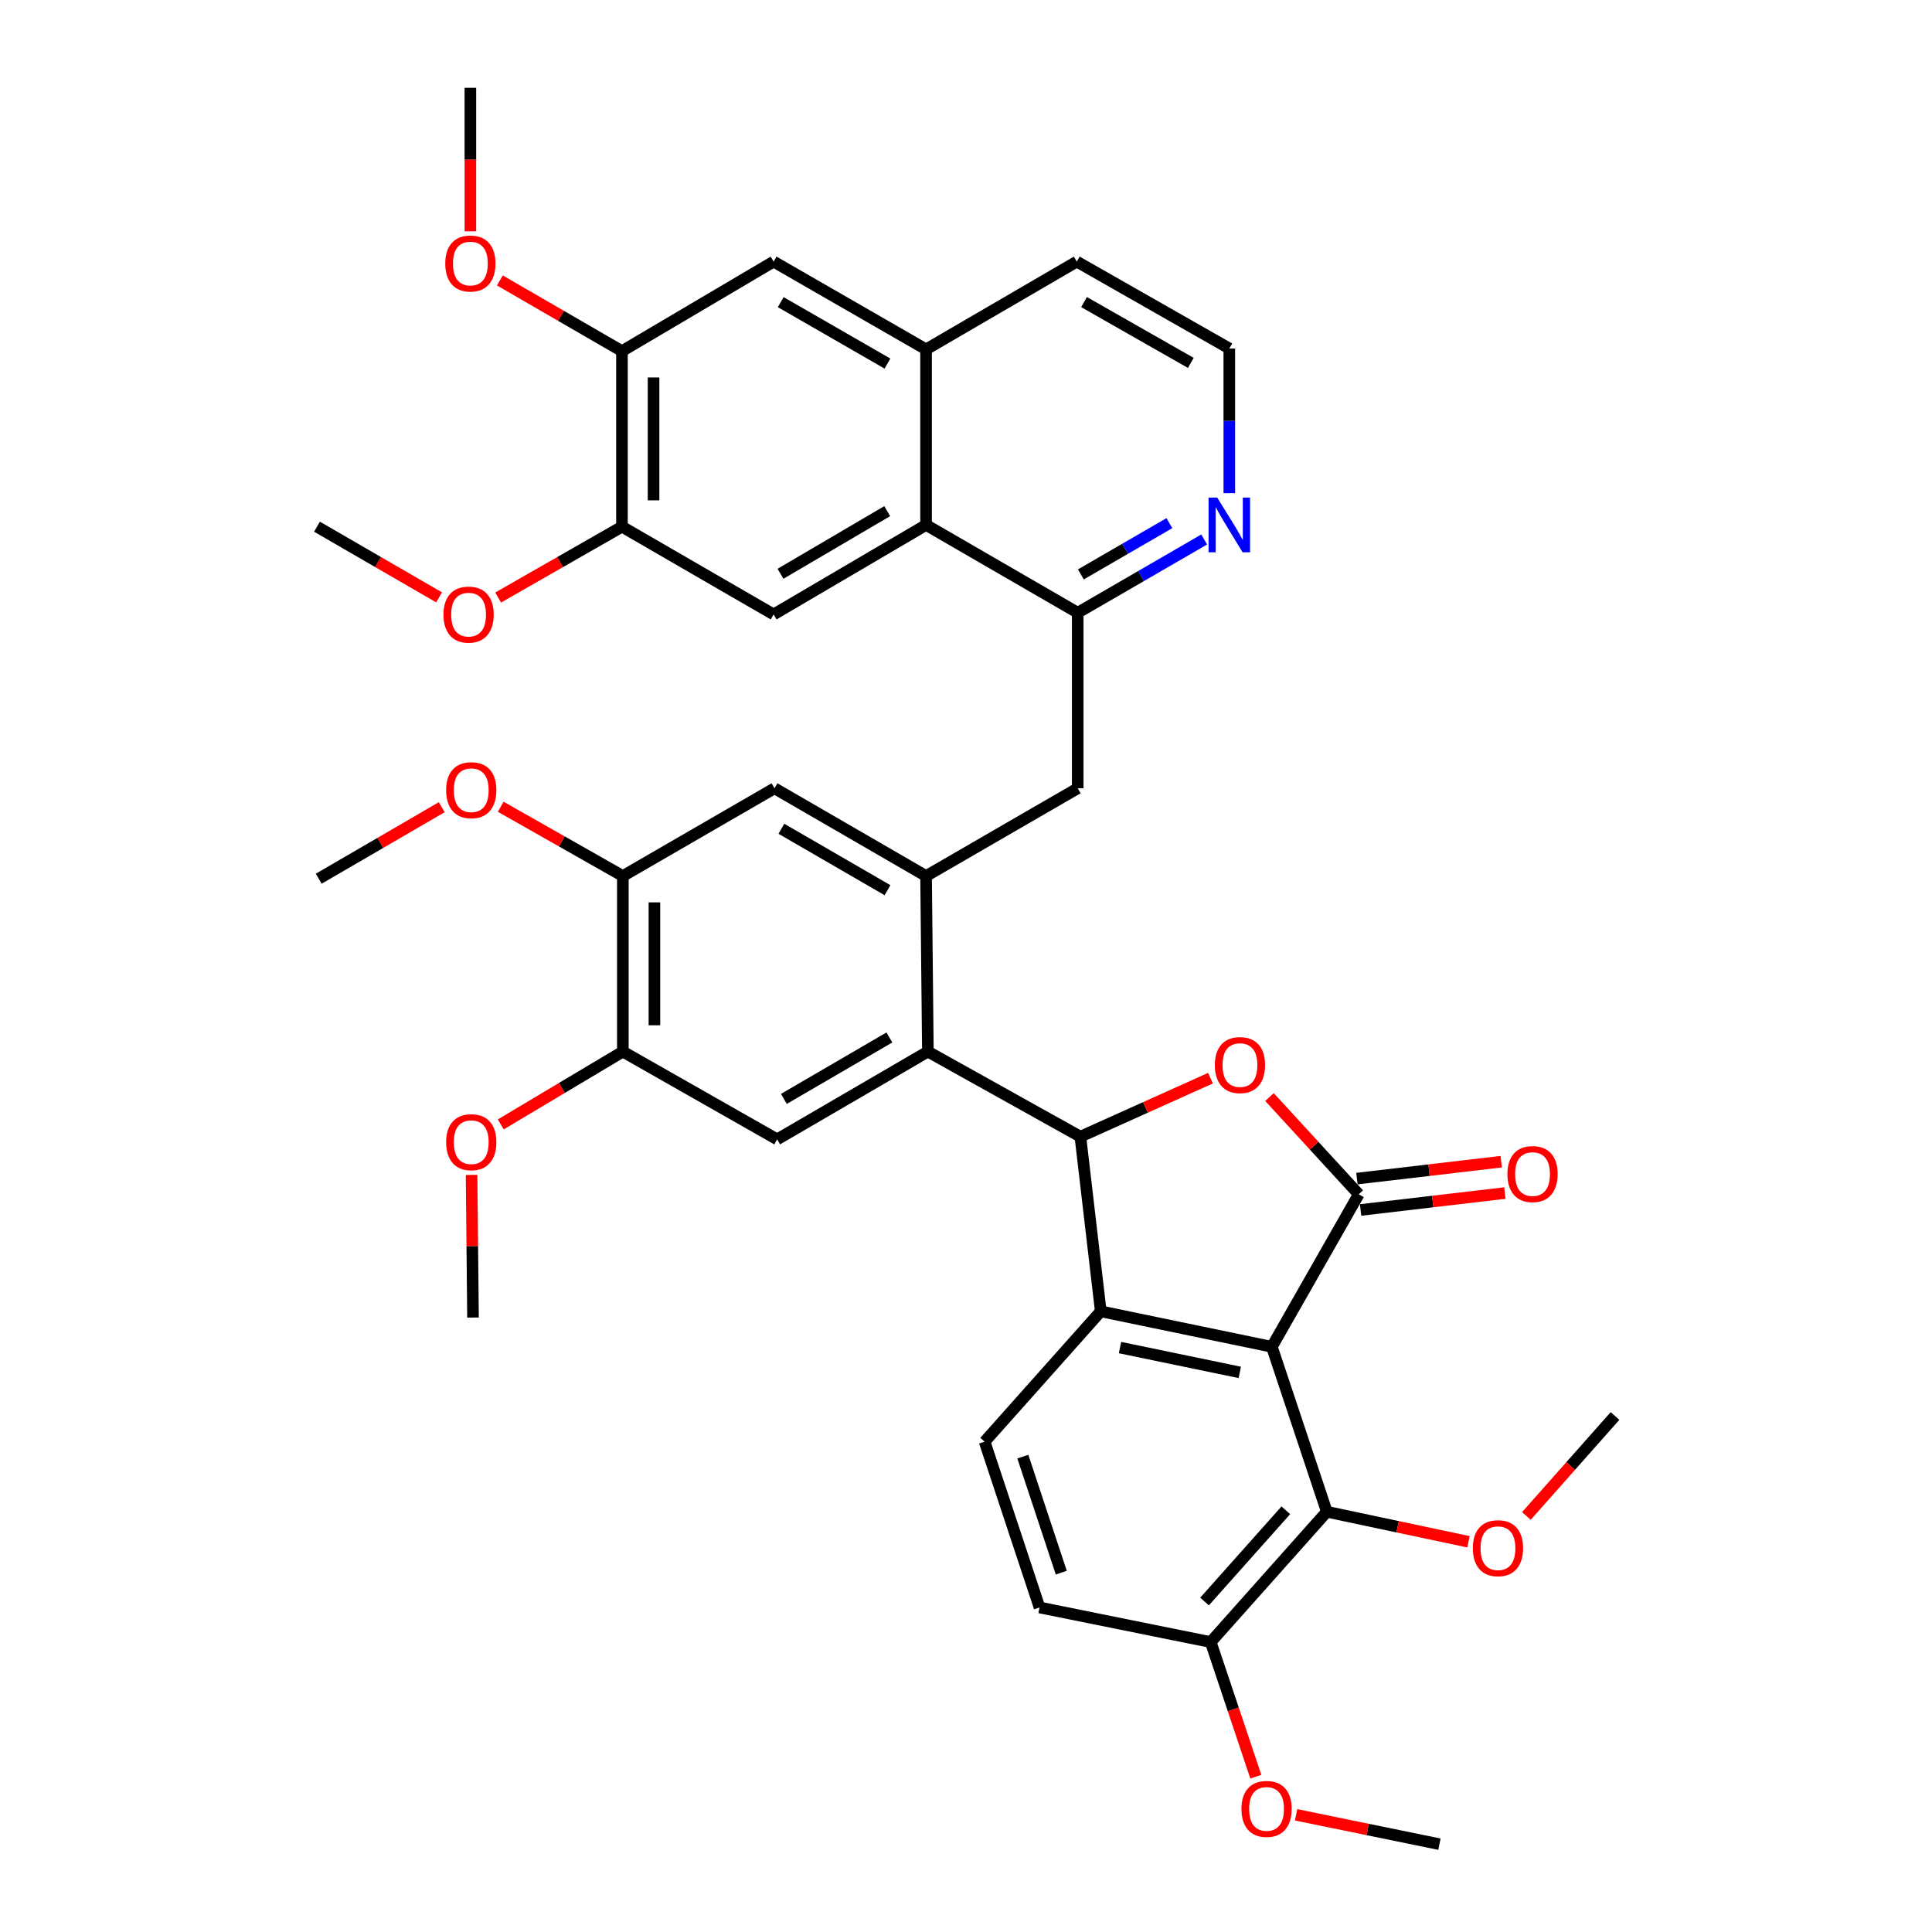 <?xml version='1.0' encoding='iso-8859-1'?>
<svg version='1.1' baseProfile='full'
              xmlns='http://www.w3.org/2000/svg'
                      xmlns:rdkit='http://www.rdkit.org/xml'
                      xmlns:xlink='http://www.w3.org/1999/xlink'
                  xml:space='preserve'
width='1000px' height='1000px' viewBox='0 0 1000 1000'>
<!-- END OF HEADER -->
<rect style='opacity:1.0;fill:#FFFFFF;stroke:none' width='1000' height='1000' x='0' y='0'> </rect>
<path class='bond-0' d='M 658.31,697.103 L 703.296,618.165' style='fill:none;fill-rule:evenodd;stroke:#000000;stroke-width:6px;stroke-linecap:butt;stroke-linejoin:miter;stroke-opacity:1' />
<path class='bond-2' d='M 658.31,697.103 L 569.757,678.742' style='fill:none;fill-rule:evenodd;stroke:#000000;stroke-width:6px;stroke-linecap:butt;stroke-linejoin:miter;stroke-opacity:1' />
<path class='bond-2' d='M 641.709,710.353 L 579.721,697.5' style='fill:none;fill-rule:evenodd;stroke:#000000;stroke-width:6px;stroke-linecap:butt;stroke-linejoin:miter;stroke-opacity:1' />
<path class='bond-6' d='M 658.31,697.103 L 686.76,782.478' style='fill:none;fill-rule:evenodd;stroke:#000000;stroke-width:6px;stroke-linecap:butt;stroke-linejoin:miter;stroke-opacity:1' />
<path class='bond-3' d='M 703.296,618.165 L 680.185,592.997' style='fill:none;fill-rule:evenodd;stroke:#000000;stroke-width:6px;stroke-linecap:butt;stroke-linejoin:miter;stroke-opacity:1' />
<path class='bond-3' d='M 680.185,592.997 L 657.075,567.829' style='fill:none;fill-rule:evenodd;stroke:#FF0000;stroke-width:6px;stroke-linecap:butt;stroke-linejoin:miter;stroke-opacity:1' />
<path class='bond-21' d='M 704.248,626.282 L 741.587,621.902' style='fill:none;fill-rule:evenodd;stroke:#000000;stroke-width:6px;stroke-linecap:butt;stroke-linejoin:miter;stroke-opacity:1' />
<path class='bond-21' d='M 741.587,621.902 L 778.927,617.521' style='fill:none;fill-rule:evenodd;stroke:#FF0000;stroke-width:6px;stroke-linecap:butt;stroke-linejoin:miter;stroke-opacity:1' />
<path class='bond-21' d='M 702.343,610.048 L 739.683,605.668' style='fill:none;fill-rule:evenodd;stroke:#000000;stroke-width:6px;stroke-linecap:butt;stroke-linejoin:miter;stroke-opacity:1' />
<path class='bond-21' d='M 739.683,605.668 L 777.022,601.288' style='fill:none;fill-rule:evenodd;stroke:#FF0000;stroke-width:6px;stroke-linecap:butt;stroke-linejoin:miter;stroke-opacity:1' />
<path class='bond-1' d='M 559.205,588.336 L 569.757,678.742' style='fill:none;fill-rule:evenodd;stroke:#000000;stroke-width:6px;stroke-linecap:butt;stroke-linejoin:miter;stroke-opacity:1' />
<path class='bond-4' d='M 559.205,588.336 L 480.268,544.304' style='fill:none;fill-rule:evenodd;stroke:#000000;stroke-width:6px;stroke-linecap:butt;stroke-linejoin:miter;stroke-opacity:1' />
<path class='bond-38' d='M 559.205,588.336 L 592.872,573.198' style='fill:none;fill-rule:evenodd;stroke:#000000;stroke-width:6px;stroke-linecap:butt;stroke-linejoin:miter;stroke-opacity:1' />
<path class='bond-38' d='M 592.872,573.198 L 626.538,558.06' style='fill:none;fill-rule:evenodd;stroke:#FF0000;stroke-width:6px;stroke-linecap:butt;stroke-linejoin:miter;stroke-opacity:1' />
<path class='bond-12' d='M 569.757,678.742 L 509.634,746.219' style='fill:none;fill-rule:evenodd;stroke:#000000;stroke-width:6px;stroke-linecap:butt;stroke-linejoin:miter;stroke-opacity:1' />
<path class='bond-5' d='M 480.268,544.304 L 479.333,453.435' style='fill:none;fill-rule:evenodd;stroke:#000000;stroke-width:6px;stroke-linecap:butt;stroke-linejoin:miter;stroke-opacity:1' />
<path class='bond-9' d='M 480.268,544.304 L 402.257,589.734' style='fill:none;fill-rule:evenodd;stroke:#000000;stroke-width:6px;stroke-linecap:butt;stroke-linejoin:miter;stroke-opacity:1' />
<path class='bond-9' d='M 460.341,536.994 L 405.733,568.795' style='fill:none;fill-rule:evenodd;stroke:#000000;stroke-width:6px;stroke-linecap:butt;stroke-linejoin:miter;stroke-opacity:1' />
<path class='bond-11' d='M 479.333,453.435 L 557.825,408.014' style='fill:none;fill-rule:evenodd;stroke:#000000;stroke-width:6px;stroke-linecap:butt;stroke-linejoin:miter;stroke-opacity:1' />
<path class='bond-13' d='M 479.333,453.435 L 400.877,408.014' style='fill:none;fill-rule:evenodd;stroke:#000000;stroke-width:6px;stroke-linecap:butt;stroke-linejoin:miter;stroke-opacity:1' />
<path class='bond-13' d='M 459.375,460.767 L 404.456,428.973' style='fill:none;fill-rule:evenodd;stroke:#000000;stroke-width:6px;stroke-linecap:butt;stroke-linejoin:miter;stroke-opacity:1' />
<path class='bond-22' d='M 686.76,782.478 L 626.665,849.928' style='fill:none;fill-rule:evenodd;stroke:#000000;stroke-width:6px;stroke-linecap:butt;stroke-linejoin:miter;stroke-opacity:1' />
<path class='bond-22' d='M 665.542,781.722 L 623.475,828.938' style='fill:none;fill-rule:evenodd;stroke:#000000;stroke-width:6px;stroke-linecap:butt;stroke-linejoin:miter;stroke-opacity:1' />
<path class='bond-24' d='M 686.76,782.478 L 723.418,790.253' style='fill:none;fill-rule:evenodd;stroke:#000000;stroke-width:6px;stroke-linecap:butt;stroke-linejoin:miter;stroke-opacity:1' />
<path class='bond-24' d='M 723.418,790.253 L 760.077,798.028' style='fill:none;fill-rule:evenodd;stroke:#FF0000;stroke-width:6px;stroke-linecap:butt;stroke-linejoin:miter;stroke-opacity:1' />
<path class='bond-7' d='M 479.333,271.706 L 557.825,317.145' style='fill:none;fill-rule:evenodd;stroke:#000000;stroke-width:6px;stroke-linecap:butt;stroke-linejoin:miter;stroke-opacity:1' />
<path class='bond-10' d='M 479.333,271.706 L 400.423,318.035' style='fill:none;fill-rule:evenodd;stroke:#000000;stroke-width:6px;stroke-linecap:butt;stroke-linejoin:miter;stroke-opacity:1' />
<path class='bond-10' d='M 459.221,264.56 L 403.984,296.99' style='fill:none;fill-rule:evenodd;stroke:#000000;stroke-width:6px;stroke-linecap:butt;stroke-linejoin:miter;stroke-opacity:1' />
<path class='bond-14' d='M 479.333,271.706 L 479.333,180.837' style='fill:none;fill-rule:evenodd;stroke:#000000;stroke-width:6px;stroke-linecap:butt;stroke-linejoin:miter;stroke-opacity:1' />
<path class='bond-8' d='M 557.825,317.145 L 557.825,408.014' style='fill:none;fill-rule:evenodd;stroke:#000000;stroke-width:6px;stroke-linecap:butt;stroke-linejoin:miter;stroke-opacity:1' />
<path class='bond-20' d='M 557.825,317.145 L 590.554,298.191' style='fill:none;fill-rule:evenodd;stroke:#000000;stroke-width:6px;stroke-linecap:butt;stroke-linejoin:miter;stroke-opacity:1' />
<path class='bond-20' d='M 590.554,298.191 L 623.283,279.238' style='fill:none;fill-rule:evenodd;stroke:#0000FF;stroke-width:6px;stroke-linecap:butt;stroke-linejoin:miter;stroke-opacity:1' />
<path class='bond-20' d='M 559.453,297.314 L 582.363,284.047' style='fill:none;fill-rule:evenodd;stroke:#000000;stroke-width:6px;stroke-linecap:butt;stroke-linejoin:miter;stroke-opacity:1' />
<path class='bond-20' d='M 582.363,284.047 L 605.273,270.78' style='fill:none;fill-rule:evenodd;stroke:#0000FF;stroke-width:6px;stroke-linecap:butt;stroke-linejoin:miter;stroke-opacity:1' />
<path class='bond-15' d='M 402.257,589.734 L 322.384,544.304' style='fill:none;fill-rule:evenodd;stroke:#000000;stroke-width:6px;stroke-linecap:butt;stroke-linejoin:miter;stroke-opacity:1' />
<path class='bond-16' d='M 400.423,318.035 L 321.93,272.614' style='fill:none;fill-rule:evenodd;stroke:#000000;stroke-width:6px;stroke-linecap:butt;stroke-linejoin:miter;stroke-opacity:1' />
<path class='bond-39' d='M 509.634,746.219 L 538.066,832.021' style='fill:none;fill-rule:evenodd;stroke:#000000;stroke-width:6px;stroke-linecap:butt;stroke-linejoin:miter;stroke-opacity:1' />
<path class='bond-39' d='M 529.415,753.948 L 549.316,814.01' style='fill:none;fill-rule:evenodd;stroke:#000000;stroke-width:6px;stroke-linecap:butt;stroke-linejoin:miter;stroke-opacity:1' />
<path class='bond-40' d='M 400.877,408.014 L 322.384,453.435' style='fill:none;fill-rule:evenodd;stroke:#000000;stroke-width:6px;stroke-linecap:butt;stroke-linejoin:miter;stroke-opacity:1' />
<path class='bond-19' d='M 479.333,180.837 L 400.423,135.407' style='fill:none;fill-rule:evenodd;stroke:#000000;stroke-width:6px;stroke-linecap:butt;stroke-linejoin:miter;stroke-opacity:1' />
<path class='bond-19' d='M 459.341,188.187 L 404.104,156.386' style='fill:none;fill-rule:evenodd;stroke:#000000;stroke-width:6px;stroke-linecap:butt;stroke-linejoin:miter;stroke-opacity:1' />
<path class='bond-41' d='M 479.333,180.837 L 557.344,135.407' style='fill:none;fill-rule:evenodd;stroke:#000000;stroke-width:6px;stroke-linecap:butt;stroke-linejoin:miter;stroke-opacity:1' />
<path class='bond-17' d='M 322.384,544.304 L 322.384,453.435' style='fill:none;fill-rule:evenodd;stroke:#000000;stroke-width:6px;stroke-linecap:butt;stroke-linejoin:miter;stroke-opacity:1' />
<path class='bond-17' d='M 338.729,530.674 L 338.729,467.065' style='fill:none;fill-rule:evenodd;stroke:#000000;stroke-width:6px;stroke-linecap:butt;stroke-linejoin:miter;stroke-opacity:1' />
<path class='bond-27' d='M 322.384,544.304 L 290.794,563.146' style='fill:none;fill-rule:evenodd;stroke:#000000;stroke-width:6px;stroke-linecap:butt;stroke-linejoin:miter;stroke-opacity:1' />
<path class='bond-27' d='M 290.794,563.146 L 259.203,581.989' style='fill:none;fill-rule:evenodd;stroke:#FF0000;stroke-width:6px;stroke-linecap:butt;stroke-linejoin:miter;stroke-opacity:1' />
<path class='bond-26' d='M 321.93,272.614 L 289.878,290.951' style='fill:none;fill-rule:evenodd;stroke:#000000;stroke-width:6px;stroke-linecap:butt;stroke-linejoin:miter;stroke-opacity:1' />
<path class='bond-26' d='M 289.878,290.951 L 257.826,309.289' style='fill:none;fill-rule:evenodd;stroke:#FF0000;stroke-width:6px;stroke-linecap:butt;stroke-linejoin:miter;stroke-opacity:1' />
<path class='bond-42' d='M 321.93,272.614 L 321.93,181.745' style='fill:none;fill-rule:evenodd;stroke:#000000;stroke-width:6px;stroke-linecap:butt;stroke-linejoin:miter;stroke-opacity:1' />
<path class='bond-42' d='M 338.275,258.983 L 338.275,195.375' style='fill:none;fill-rule:evenodd;stroke:#000000;stroke-width:6px;stroke-linecap:butt;stroke-linejoin:miter;stroke-opacity:1' />
<path class='bond-28' d='M 322.384,453.435 L 290.779,435.506' style='fill:none;fill-rule:evenodd;stroke:#000000;stroke-width:6px;stroke-linecap:butt;stroke-linejoin:miter;stroke-opacity:1' />
<path class='bond-28' d='M 290.779,435.506 L 259.174,417.576' style='fill:none;fill-rule:evenodd;stroke:#FF0000;stroke-width:6px;stroke-linecap:butt;stroke-linejoin:miter;stroke-opacity:1' />
<path class='bond-18' d='M 321.93,181.745 L 400.423,135.407' style='fill:none;fill-rule:evenodd;stroke:#000000;stroke-width:6px;stroke-linecap:butt;stroke-linejoin:miter;stroke-opacity:1' />
<path class='bond-29' d='M 321.93,181.745 L 290.331,163.449' style='fill:none;fill-rule:evenodd;stroke:#000000;stroke-width:6px;stroke-linecap:butt;stroke-linejoin:miter;stroke-opacity:1' />
<path class='bond-29' d='M 290.331,163.449 L 258.732,145.154' style='fill:none;fill-rule:evenodd;stroke:#FF0000;stroke-width:6px;stroke-linecap:butt;stroke-linejoin:miter;stroke-opacity:1' />
<path class='bond-25' d='M 636.29,255.263 L 636.29,217.823' style='fill:none;fill-rule:evenodd;stroke:#0000FF;stroke-width:6px;stroke-linecap:butt;stroke-linejoin:miter;stroke-opacity:1' />
<path class='bond-25' d='M 636.29,217.823 L 636.29,180.383' style='fill:none;fill-rule:evenodd;stroke:#000000;stroke-width:6px;stroke-linecap:butt;stroke-linejoin:miter;stroke-opacity:1' />
<path class='bond-23' d='M 626.665,849.928 L 538.066,832.021' style='fill:none;fill-rule:evenodd;stroke:#000000;stroke-width:6px;stroke-linecap:butt;stroke-linejoin:miter;stroke-opacity:1' />
<path class='bond-30' d='M 626.665,849.928 L 638.337,884.773' style='fill:none;fill-rule:evenodd;stroke:#000000;stroke-width:6px;stroke-linecap:butt;stroke-linejoin:miter;stroke-opacity:1' />
<path class='bond-30' d='M 638.337,884.773 L 650.009,919.617' style='fill:none;fill-rule:evenodd;stroke:#FF0000;stroke-width:6px;stroke-linecap:butt;stroke-linejoin:miter;stroke-opacity:1' />
<path class='bond-32' d='M 790.058,784.662 L 812.992,758.789' style='fill:none;fill-rule:evenodd;stroke:#FF0000;stroke-width:6px;stroke-linecap:butt;stroke-linejoin:miter;stroke-opacity:1' />
<path class='bond-32' d='M 812.992,758.789 L 835.926,732.916' style='fill:none;fill-rule:evenodd;stroke:#000000;stroke-width:6px;stroke-linecap:butt;stroke-linejoin:miter;stroke-opacity:1' />
<path class='bond-31' d='M 636.29,180.383 L 557.344,135.407' style='fill:none;fill-rule:evenodd;stroke:#000000;stroke-width:6px;stroke-linecap:butt;stroke-linejoin:miter;stroke-opacity:1' />
<path class='bond-31' d='M 616.357,187.838 L 561.095,156.355' style='fill:none;fill-rule:evenodd;stroke:#000000;stroke-width:6px;stroke-linecap:butt;stroke-linejoin:miter;stroke-opacity:1' />
<path class='bond-35' d='M 227.272,309.197 L 195.673,290.906' style='fill:none;fill-rule:evenodd;stroke:#FF0000;stroke-width:6px;stroke-linecap:butt;stroke-linejoin:miter;stroke-opacity:1' />
<path class='bond-35' d='M 195.673,290.906 L 164.074,272.614' style='fill:none;fill-rule:evenodd;stroke:#000000;stroke-width:6px;stroke-linecap:butt;stroke-linejoin:miter;stroke-opacity:1' />
<path class='bond-36' d='M 244.089,608.137 L 244.458,645.051' style='fill:none;fill-rule:evenodd;stroke:#FF0000;stroke-width:6px;stroke-linecap:butt;stroke-linejoin:miter;stroke-opacity:1' />
<path class='bond-36' d='M 244.458,645.051 L 244.827,681.965' style='fill:none;fill-rule:evenodd;stroke:#000000;stroke-width:6px;stroke-linecap:butt;stroke-linejoin:miter;stroke-opacity:1' />
<path class='bond-34' d='M 228.636,417.807 L 196.809,436.311' style='fill:none;fill-rule:evenodd;stroke:#FF0000;stroke-width:6px;stroke-linecap:butt;stroke-linejoin:miter;stroke-opacity:1' />
<path class='bond-34' d='M 196.809,436.311 L 164.982,454.815' style='fill:none;fill-rule:evenodd;stroke:#000000;stroke-width:6px;stroke-linecap:butt;stroke-linejoin:miter;stroke-opacity:1' />
<path class='bond-33' d='M 243.465,119.723 L 243.465,82.589' style='fill:none;fill-rule:evenodd;stroke:#FF0000;stroke-width:6px;stroke-linecap:butt;stroke-linejoin:miter;stroke-opacity:1' />
<path class='bond-33' d='M 243.465,82.589 L 243.465,45.455' style='fill:none;fill-rule:evenodd;stroke:#000000;stroke-width:6px;stroke-linecap:butt;stroke-linejoin:miter;stroke-opacity:1' />
<path class='bond-37' d='M 670.852,939.343 L 707.95,946.944' style='fill:none;fill-rule:evenodd;stroke:#FF0000;stroke-width:6px;stroke-linecap:butt;stroke-linejoin:miter;stroke-opacity:1' />
<path class='bond-37' d='M 707.95,946.944 L 745.048,954.545' style='fill:none;fill-rule:evenodd;stroke:#000000;stroke-width:6px;stroke-linecap:butt;stroke-linejoin:miter;stroke-opacity:1' />
<path  class='atom-4' d='M 628.802 551.276
Q 628.802 544.476, 632.162 540.676
Q 635.522 536.876, 641.802 536.876
Q 648.082 536.876, 651.442 540.676
Q 654.802 544.476, 654.802 551.276
Q 654.802 558.156, 651.402 562.076
Q 648.002 565.956, 641.802 565.956
Q 635.562 565.956, 632.162 562.076
Q 628.802 558.196, 628.802 551.276
M 641.802 562.756
Q 646.122 562.756, 648.442 559.876
Q 650.802 556.956, 650.802 551.276
Q 650.802 545.716, 648.442 542.916
Q 646.122 540.076, 641.802 540.076
Q 637.482 540.076, 635.122 542.876
Q 632.802 545.676, 632.802 551.276
Q 632.802 556.996, 635.122 559.876
Q 637.482 562.756, 641.802 562.756
' fill='#FF0000'/>
<path  class='atom-21' d='M 630.03 257.546
L 639.31 272.546
Q 640.23 274.026, 641.71 276.706
Q 643.19 279.386, 643.27 279.546
L 643.27 257.546
L 647.03 257.546
L 647.03 285.866
L 643.15 285.866
L 633.19 269.466
Q 632.03 267.546, 630.79 265.346
Q 629.59 263.146, 629.23 262.466
L 629.23 285.866
L 625.55 285.866
L 625.55 257.546
L 630.03 257.546
' fill='#0000FF'/>
<path  class='atom-22' d='M 780.238 607.694
Q 780.238 600.894, 783.598 597.094
Q 786.958 593.294, 793.238 593.294
Q 799.518 593.294, 802.878 597.094
Q 806.238 600.894, 806.238 607.694
Q 806.238 614.574, 802.838 618.494
Q 799.438 622.374, 793.238 622.374
Q 786.998 622.374, 783.598 618.494
Q 780.238 614.614, 780.238 607.694
M 793.238 619.174
Q 797.558 619.174, 799.878 616.294
Q 802.238 613.374, 802.238 607.694
Q 802.238 602.134, 799.878 599.334
Q 797.558 596.494, 793.238 596.494
Q 788.918 596.494, 786.558 599.294
Q 784.238 602.094, 784.238 607.694
Q 784.238 613.414, 786.558 616.294
Q 788.918 619.174, 793.238 619.174
' fill='#FF0000'/>
<path  class='atom-25' d='M 762.341 801.346
Q 762.341 794.546, 765.701 790.746
Q 769.061 786.946, 775.341 786.946
Q 781.621 786.946, 784.981 790.746
Q 788.341 794.546, 788.341 801.346
Q 788.341 808.226, 784.941 812.146
Q 781.541 816.026, 775.341 816.026
Q 769.101 816.026, 765.701 812.146
Q 762.341 808.266, 762.341 801.346
M 775.341 812.826
Q 779.661 812.826, 781.981 809.946
Q 784.341 807.026, 784.341 801.346
Q 784.341 795.786, 781.981 792.986
Q 779.661 790.146, 775.341 790.146
Q 771.021 790.146, 768.661 792.946
Q 766.341 795.746, 766.341 801.346
Q 766.341 807.066, 768.661 809.946
Q 771.021 812.826, 775.341 812.826
' fill='#FF0000'/>
<path  class='atom-27' d='M 229.539 318.115
Q 229.539 311.315, 232.899 307.515
Q 236.259 303.715, 242.539 303.715
Q 248.819 303.715, 252.179 307.515
Q 255.539 311.315, 255.539 318.115
Q 255.539 324.995, 252.139 328.915
Q 248.739 332.795, 242.539 332.795
Q 236.299 332.795, 232.899 328.915
Q 229.539 325.035, 229.539 318.115
M 242.539 329.595
Q 246.859 329.595, 249.179 326.715
Q 251.539 323.795, 251.539 318.115
Q 251.539 312.555, 249.179 309.755
Q 246.859 306.915, 242.539 306.915
Q 238.219 306.915, 235.859 309.715
Q 233.539 312.515, 233.539 318.115
Q 233.539 323.835, 235.859 326.715
Q 238.219 329.595, 242.539 329.595
' fill='#FF0000'/>
<path  class='atom-28' d='M 230.919 591.185
Q 230.919 584.385, 234.279 580.585
Q 237.639 576.785, 243.919 576.785
Q 250.199 576.785, 253.559 580.585
Q 256.919 584.385, 256.919 591.185
Q 256.919 598.065, 253.519 601.985
Q 250.119 605.865, 243.919 605.865
Q 237.679 605.865, 234.279 601.985
Q 230.919 598.105, 230.919 591.185
M 243.919 602.665
Q 248.239 602.665, 250.559 599.785
Q 252.919 596.865, 252.919 591.185
Q 252.919 585.625, 250.559 582.825
Q 248.239 579.985, 243.919 579.985
Q 239.599 579.985, 237.239 582.785
Q 234.919 585.585, 234.919 591.185
Q 234.919 596.905, 237.239 599.785
Q 239.599 602.665, 243.919 602.665
' fill='#FF0000'/>
<path  class='atom-29' d='M 230.919 409.002
Q 230.919 402.202, 234.279 398.402
Q 237.639 394.602, 243.919 394.602
Q 250.199 394.602, 253.559 398.402
Q 256.919 402.202, 256.919 409.002
Q 256.919 415.882, 253.519 419.802
Q 250.119 423.682, 243.919 423.682
Q 237.679 423.682, 234.279 419.802
Q 230.919 415.922, 230.919 409.002
M 243.919 420.482
Q 248.239 420.482, 250.559 417.602
Q 252.919 414.682, 252.919 409.002
Q 252.919 403.442, 250.559 400.642
Q 248.239 397.802, 243.919 397.802
Q 239.599 397.802, 237.239 400.602
Q 234.919 403.402, 234.919 409.002
Q 234.919 414.722, 237.239 417.602
Q 239.599 420.482, 243.919 420.482
' fill='#FF0000'/>
<path  class='atom-30' d='M 230.465 136.395
Q 230.465 129.595, 233.825 125.795
Q 237.185 121.995, 243.465 121.995
Q 249.745 121.995, 253.105 125.795
Q 256.465 129.595, 256.465 136.395
Q 256.465 143.275, 253.065 147.195
Q 249.665 151.075, 243.465 151.075
Q 237.225 151.075, 233.825 147.195
Q 230.465 143.315, 230.465 136.395
M 243.465 147.875
Q 247.785 147.875, 250.105 144.995
Q 252.465 142.075, 252.465 136.395
Q 252.465 130.835, 250.105 128.035
Q 247.785 125.195, 243.465 125.195
Q 239.145 125.195, 236.785 127.995
Q 234.465 130.795, 234.465 136.395
Q 234.465 142.115, 236.785 144.995
Q 239.145 147.875, 243.465 147.875
' fill='#FF0000'/>
<path  class='atom-31' d='M 642.568 936.292
Q 642.568 929.492, 645.928 925.692
Q 649.288 921.892, 655.568 921.892
Q 661.848 921.892, 665.208 925.692
Q 668.568 929.492, 668.568 936.292
Q 668.568 943.172, 665.168 947.092
Q 661.768 950.972, 655.568 950.972
Q 649.328 950.972, 645.928 947.092
Q 642.568 943.212, 642.568 936.292
M 655.568 947.772
Q 659.888 947.772, 662.208 944.892
Q 664.568 941.972, 664.568 936.292
Q 664.568 930.732, 662.208 927.932
Q 659.888 925.092, 655.568 925.092
Q 651.248 925.092, 648.888 927.892
Q 646.568 930.692, 646.568 936.292
Q 646.568 942.012, 648.888 944.892
Q 651.248 947.772, 655.568 947.772
' fill='#FF0000'/>
</svg>
